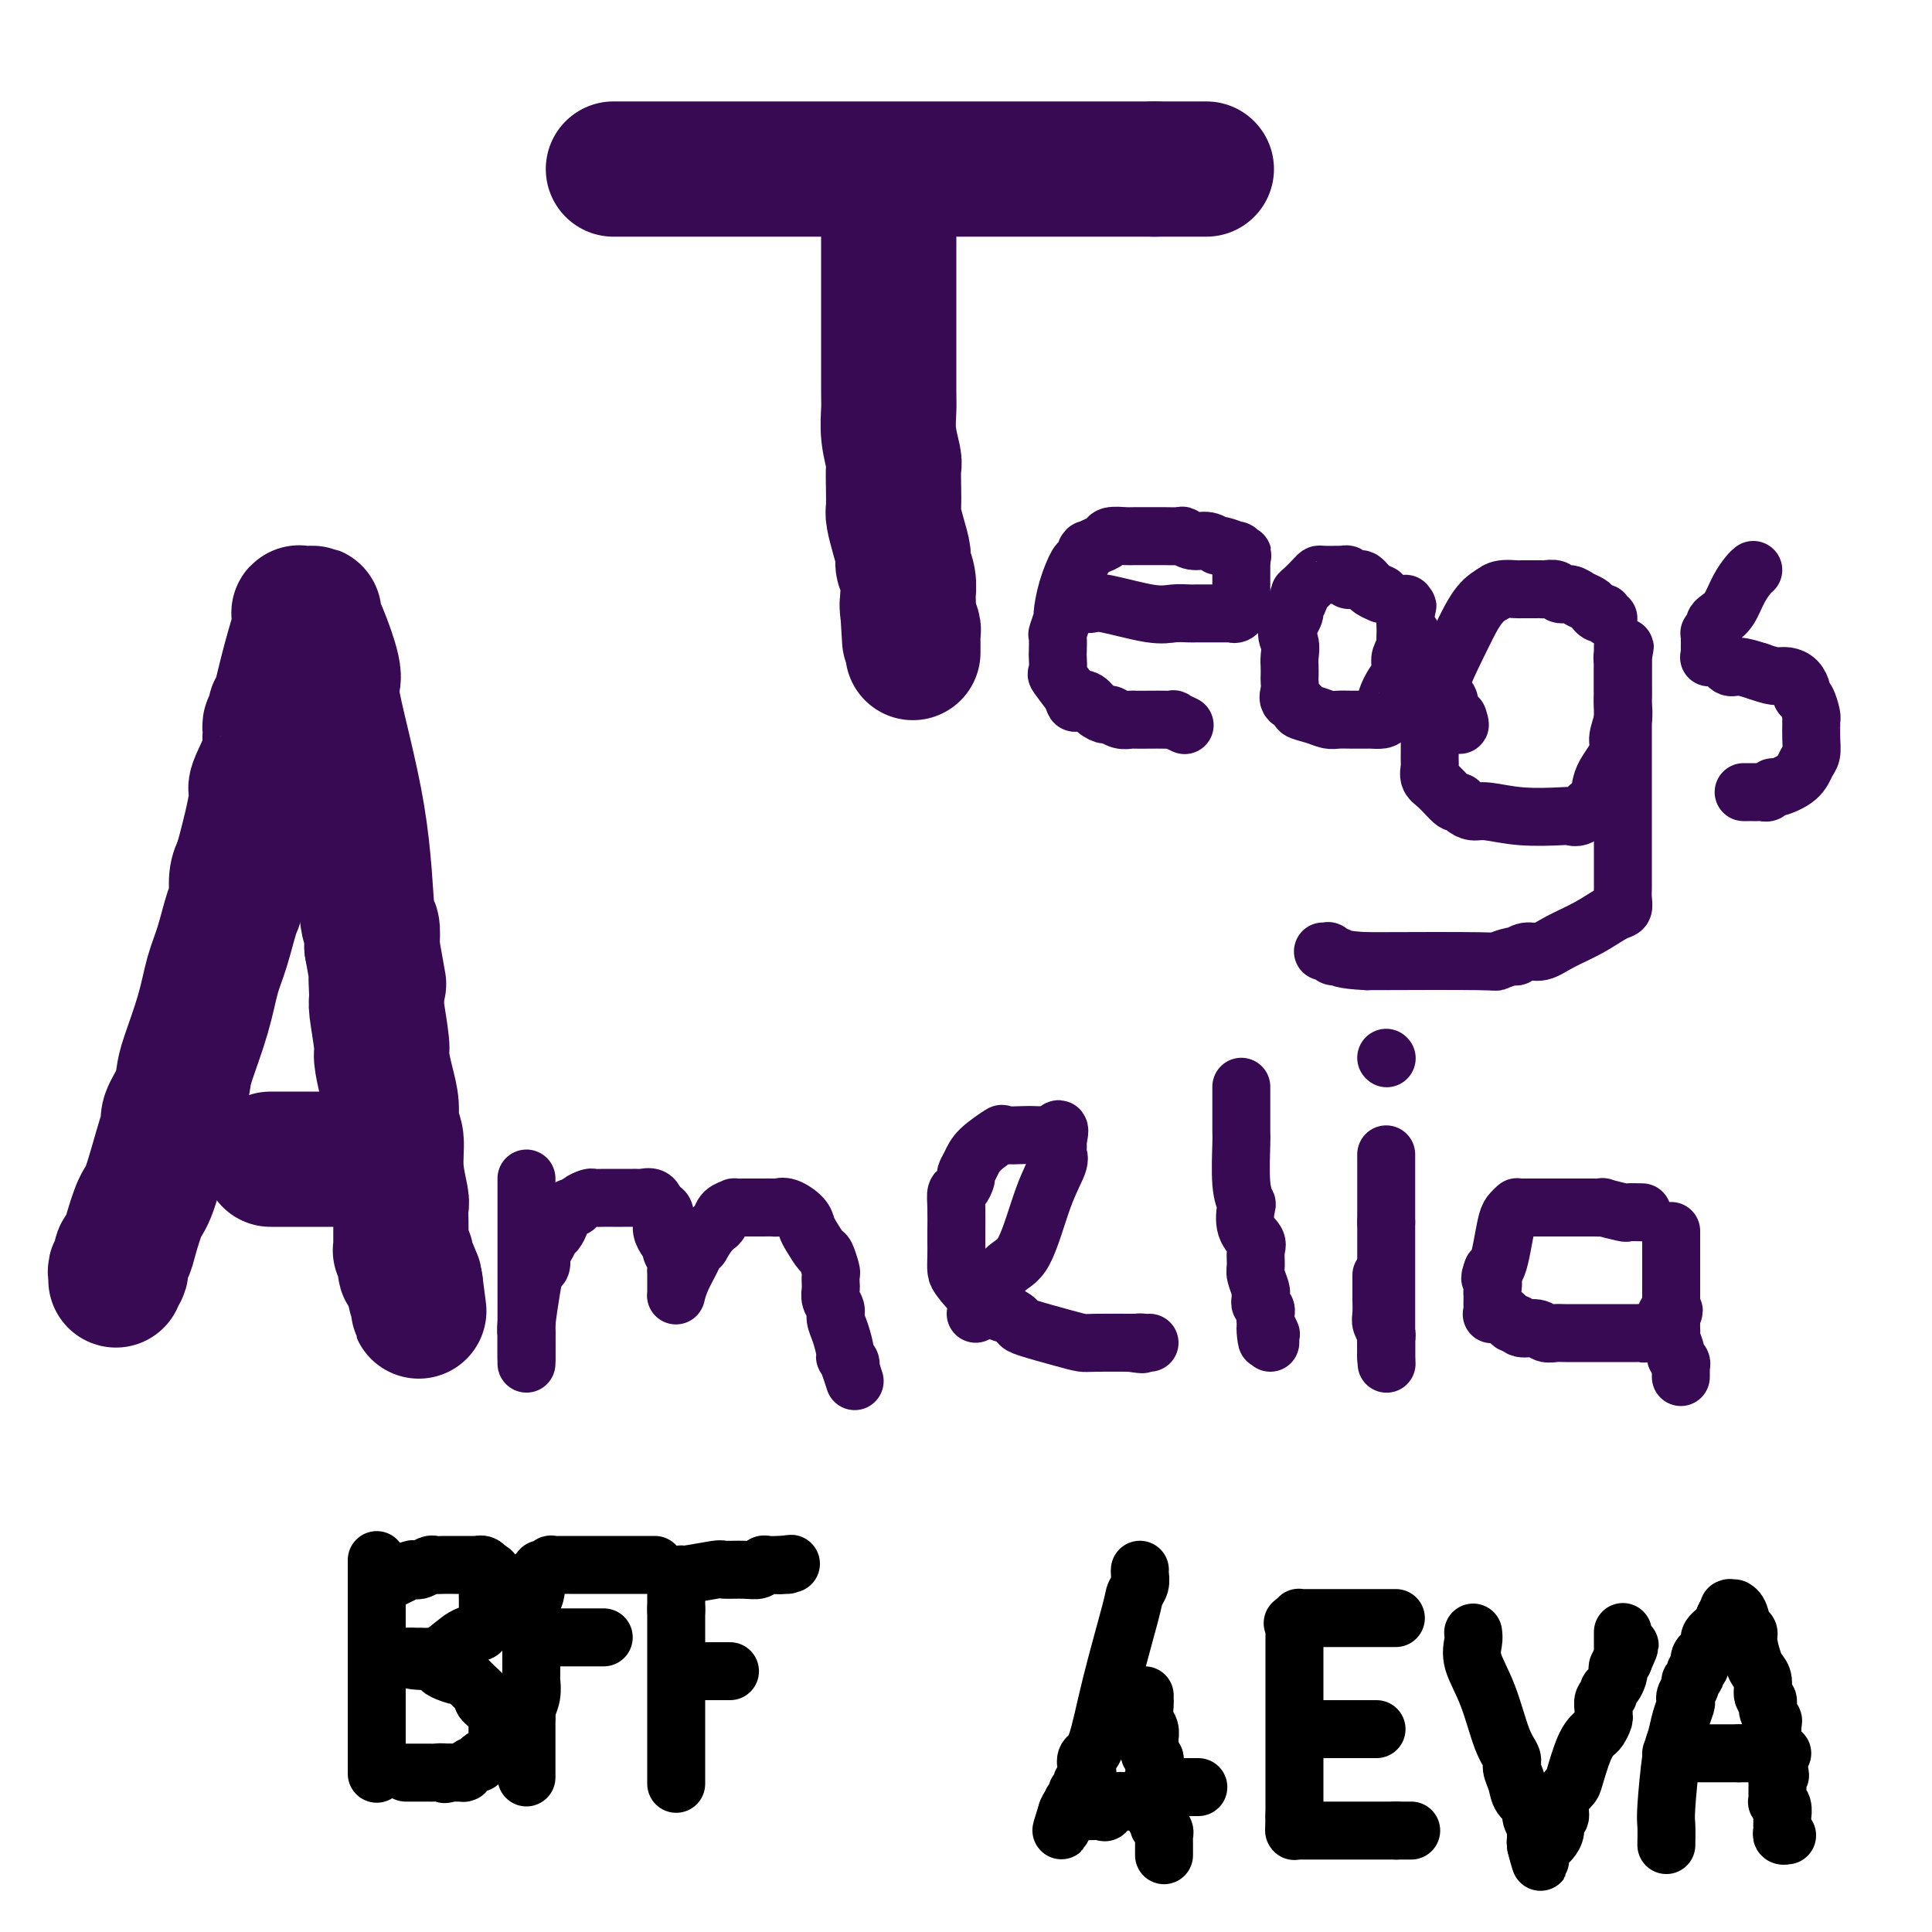 <svg viewBox='0 0 400 400' version='1.1' xmlns='http://www.w3.org/2000/svg' xmlns:xlink='http://www.w3.org/1999/xlink'><g fill='none' stroke='#370A53' stroke-width='28' stroke-linecap='round' stroke-linejoin='round'><path d='M24,265c0.032,-0.286 0.064,-0.573 0,-1c-0.064,-0.427 -0.225,-0.996 0,-1c0.225,-0.004 0.837,0.556 1,0c0.163,-0.556 -0.123,-2.228 0,-3c0.123,-0.772 0.656,-0.645 1,-1c0.344,-0.355 0.499,-1.194 1,-3c0.501,-1.806 1.348,-4.579 2,-6c0.652,-1.421 1.110,-1.488 2,-4c0.890,-2.512 2.214,-7.467 3,-10c0.786,-2.533 1.035,-2.644 1,-3c-0.035,-0.356 -0.353,-0.956 0,-2c0.353,-1.044 1.379,-2.533 2,-4c0.621,-1.467 0.838,-2.913 1,-4c0.162,-1.087 0.271,-1.814 1,-4c0.729,-2.186 2.080,-5.830 3,-9c0.920,-3.170 1.409,-5.867 2,-8c0.591,-2.133 1.286,-3.701 2,-6c0.714,-2.299 1.449,-5.327 2,-7c0.551,-1.673 0.918,-1.989 1,-3c0.082,-1.011 -0.119,-2.717 0,-4c0.119,-1.283 0.560,-2.141 1,-3'/><path d='M50,179c4.520,-16.549 2.819,-14.922 3,-16c0.181,-1.078 2.245,-4.862 3,-7c0.755,-2.138 0.201,-2.629 0,-3c-0.201,-0.371 -0.050,-0.623 0,-1c0.050,-0.377 -0.002,-0.878 0,-1c0.002,-0.122 0.057,0.137 0,0c-0.057,-0.137 -0.225,-0.669 0,-1c0.225,-0.331 0.843,-0.461 1,-1c0.157,-0.539 -0.149,-1.488 0,-2c0.149,-0.512 0.751,-0.586 1,-1c0.249,-0.414 0.144,-1.168 0,-1c-0.144,0.168 -0.326,1.256 0,0c0.326,-1.256 1.159,-4.857 2,-8c0.841,-3.143 1.690,-5.827 2,-7c0.310,-1.173 0.082,-0.836 0,-1c-0.082,-0.164 -0.018,-0.828 0,-1c0.018,-0.172 -0.010,0.150 0,0c0.010,-0.150 0.058,-0.772 0,-1c-0.058,-0.228 -0.222,-0.061 0,0c0.222,0.061 0.829,0.017 1,0c0.171,-0.017 -0.092,-0.006 0,0c0.092,0.006 0.541,0.009 1,0c0.459,-0.009 0.927,-0.030 1,0c0.073,0.030 -0.251,0.110 0,1c0.251,0.890 1.075,2.590 2,5c0.925,2.410 1.950,5.529 2,7c0.050,1.471 -0.876,1.295 0,6c0.876,4.705 3.554,14.292 5,23c1.446,8.708 1.658,16.537 2,20c0.342,3.463 0.812,2.561 1,3c0.188,0.439 0.094,2.220 0,4'/><path d='M77,196c2.078,11.811 1.274,6.839 1,6c-0.274,-0.839 -0.018,2.455 0,4c0.018,1.545 -0.201,1.340 0,3c0.201,1.660 0.823,5.186 1,7c0.177,1.814 -0.092,1.915 0,3c0.092,1.085 0.546,3.155 1,5c0.454,1.845 0.910,3.464 1,5c0.090,1.536 -0.186,2.987 0,4c0.186,1.013 0.834,1.587 1,3c0.166,1.413 -0.152,3.665 0,6c0.152,2.335 0.773,4.753 1,6c0.227,1.247 0.061,1.321 0,2c-0.061,0.679 -0.016,1.961 0,3c0.016,1.039 0.004,1.834 0,2c-0.004,0.166 -0.001,-0.296 0,0c0.001,0.296 0.000,1.351 0,2c-0.000,0.649 0.000,0.892 0,1c-0.000,0.108 -0.001,0.080 0,0c0.001,-0.080 0.004,-0.214 0,0c-0.004,0.214 -0.015,0.775 0,1c0.015,0.225 0.057,0.113 0,0c-0.057,-0.113 -0.211,-0.227 0,0c0.211,0.227 0.789,0.795 1,1c0.211,0.205 0.055,0.049 0,0c-0.055,-0.049 -0.011,0.011 0,0c0.011,-0.011 -0.012,-0.092 0,0c0.012,0.092 0.058,0.356 0,1c-0.058,0.644 -0.222,1.667 0,2c0.222,0.333 0.829,-0.026 1,0c0.171,0.026 -0.094,0.436 0,1c0.094,0.564 0.547,1.282 1,2'/><path d='M86,266c1.392,10.764 0.373,2.674 0,0c-0.373,-2.674 -0.100,0.068 0,1c0.100,0.932 0.027,0.054 0,0c-0.027,-0.054 -0.007,0.718 0,1c0.007,0.282 0.002,0.076 0,0c-0.002,-0.076 -0.001,-0.022 0,0c0.001,0.022 0.000,0.011 0,0'/><path d='M56,240c0.717,0.000 1.434,0.000 2,0c0.566,0.000 0.981,-0.000 2,0c1.019,0.000 2.641,0.000 4,0c1.359,-0.000 2.454,-0.000 3,0c0.546,0.000 0.541,0.000 1,0c0.459,0.000 1.381,-0.000 2,0c0.619,0.000 0.937,0.000 1,0c0.063,0.000 -0.127,-0.000 0,0c0.127,0.000 0.570,0.000 1,0c0.430,-0.000 0.847,0.000 1,0c0.153,0.000 0.044,0.000 0,0c-0.044,0.000 -0.022,0.000 0,0'/></g>
<g fill='none' stroke='#370A53' stroke-width='12' stroke-linecap='round' stroke-linejoin='round'><path d='M109,244c0.000,0.218 0.000,0.436 0,1c0.000,0.564 0.000,1.475 0,2c0.000,0.525 -0.000,0.663 0,2c0.000,1.337 -0.000,3.873 0,5c0.000,1.127 0.000,0.845 0,2c-0.000,1.155 -0.000,3.747 0,7c0.000,3.253 0.000,7.166 0,9c0.000,1.834 0.000,1.590 0,2c-0.000,0.410 -0.000,1.472 0,2c0.000,0.528 0.000,0.520 0,1c-0.000,0.480 0.000,1.449 0,2c-0.000,0.551 0.000,0.684 0,1c0.000,0.316 0.000,0.817 0,1c0.000,0.183 -0.000,0.050 0,0c0.000,-0.050 0.000,-0.016 0,0c0.000,0.016 0.000,0.015 0,0c0.000,-0.015 0.000,-0.042 0,0c0.000,0.042 -0.000,0.155 0,0c0.000,-0.155 0.000,-0.577 0,-1'/><path d='M109,280c0.001,5.239 0.003,0.338 0,-2c-0.003,-2.338 -0.012,-2.112 0,-2c0.012,0.112 0.045,0.109 0,0c-0.045,-0.109 -0.170,-0.323 0,-2c0.170,-1.677 0.633,-4.817 1,-7c0.367,-2.183 0.637,-3.410 1,-4c0.363,-0.590 0.818,-0.543 1,-1c0.182,-0.457 0.090,-1.417 0,-2c-0.090,-0.583 -0.178,-0.790 0,-1c0.178,-0.210 0.621,-0.423 1,-1c0.379,-0.577 0.693,-1.516 1,-2c0.307,-0.484 0.607,-0.512 1,-1c0.393,-0.488 0.879,-1.436 1,-2c0.121,-0.564 -0.123,-0.742 0,-1c0.123,-0.258 0.614,-0.595 1,-1c0.386,-0.405 0.666,-0.879 1,-1c0.334,-0.121 0.722,0.111 1,0c0.278,-0.111 0.445,-0.566 1,-1c0.555,-0.434 1.497,-0.848 2,-1c0.503,-0.152 0.568,-0.041 1,0c0.432,0.041 1.233,0.011 2,0c0.767,-0.011 1.501,-0.003 2,0c0.499,0.003 0.763,0.001 1,0c0.237,-0.001 0.449,-0.002 1,0c0.551,0.002 1.443,0.006 2,0c0.557,-0.006 0.778,-0.022 1,0c0.222,0.022 0.444,0.083 1,0c0.556,-0.083 1.444,-0.309 2,0c0.556,0.309 0.778,1.155 1,2'/><path d='M136,250c2.885,0.673 1.099,2.356 1,4c-0.099,1.644 1.490,3.249 2,4c0.510,0.751 -0.060,0.649 0,1c0.060,0.351 0.748,1.156 1,2c0.252,0.844 0.068,1.728 0,2c-0.068,0.272 -0.018,-0.067 0,0c0.018,0.067 0.005,0.540 0,1c-0.005,0.460 -0.001,0.907 0,1c0.001,0.093 0.000,-0.167 0,0c-0.000,0.167 -0.000,0.763 0,1c0.000,0.237 0.000,0.116 0,0c-0.000,-0.116 -0.000,-0.228 0,0c0.000,0.228 0.000,0.797 0,1c-0.000,0.203 0.000,0.040 0,0c-0.000,-0.040 -0.000,0.042 0,0c0.000,-0.042 0.000,-0.207 0,0c-0.000,0.207 -0.000,0.788 0,1c0.000,0.212 0.000,0.056 0,0c-0.000,-0.056 -0.001,-0.013 0,0c0.001,0.013 0.002,-0.004 0,0c-0.002,0.004 -0.008,0.030 0,0c0.008,-0.030 0.030,-0.116 0,0c-0.030,0.116 -0.110,0.434 0,0c0.110,-0.434 0.411,-1.622 1,-3c0.589,-1.378 1.466,-2.948 2,-4c0.534,-1.052 0.724,-1.586 1,-2c0.276,-0.414 0.638,-0.707 1,-1'/><path d='M145,258c1.180,-2.020 1.631,-2.569 2,-3c0.369,-0.431 0.657,-0.742 1,-1c0.343,-0.258 0.739,-0.461 1,-1c0.261,-0.539 0.385,-1.412 1,-2c0.615,-0.588 1.722,-0.890 2,-1c0.278,-0.110 -0.274,-0.030 0,0c0.274,0.030 1.373,0.008 2,0c0.627,-0.008 0.783,-0.002 1,0c0.217,0.002 0.494,-0.001 1,0c0.506,0.001 1.242,0.006 2,0c0.758,-0.006 1.537,-0.023 2,0c0.463,0.023 0.609,0.088 1,0c0.391,-0.088 1.026,-0.328 2,0c0.974,0.328 2.288,1.223 3,2c0.712,0.777 0.821,1.434 1,2c0.179,0.566 0.426,1.039 1,2c0.574,0.961 1.474,2.408 2,3c0.526,0.592 0.677,0.329 1,1c0.323,0.671 0.818,2.277 1,3c0.182,0.723 0.053,0.564 0,1c-0.053,0.436 -0.029,1.467 0,2c0.029,0.533 0.063,0.567 0,1c-0.063,0.433 -0.223,1.265 0,2c0.223,0.735 0.829,1.373 1,2c0.171,0.627 -0.094,1.243 0,2c0.094,0.757 0.547,1.656 1,3c0.453,1.344 0.905,3.133 1,4c0.095,0.867 -0.167,0.810 0,1c0.167,0.190 0.762,0.626 1,1c0.238,0.374 0.119,0.687 0,1'/><path d='M176,283c1.667,5.167 0.833,2.583 0,0'/><path d='M202,272c0.450,-0.342 0.899,-0.683 1,-1c0.101,-0.317 -0.147,-0.609 0,-1c0.147,-0.391 0.689,-0.882 1,-1c0.311,-0.118 0.392,0.137 1,-1c0.608,-1.137 1.742,-3.667 3,-5c1.258,-1.333 2.638,-1.470 4,-4c1.362,-2.530 2.705,-7.452 4,-11c1.295,-3.548 2.543,-5.721 3,-7c0.457,-1.279 0.122,-1.662 0,-2c-0.122,-0.338 -0.033,-0.630 0,-1c0.033,-0.370 0.009,-0.817 0,-1c-0.009,-0.183 -0.002,-0.101 0,0c0.002,0.101 0.001,0.219 0,0c-0.001,-0.219 -0.000,-0.777 0,-1c0.000,-0.223 0.000,-0.112 0,0'/><path d='M219,236c0.908,-3.785 -0.320,-1.746 -1,-1c-0.680,0.746 -0.810,0.201 -1,0c-0.190,-0.201 -0.440,-0.056 -1,0c-0.560,0.056 -1.431,0.024 -2,0c-0.569,-0.024 -0.835,-0.039 -2,0c-1.165,0.039 -3.230,0.133 -4,0c-0.770,-0.133 -0.244,-0.493 -1,0c-0.756,0.493 -2.794,1.838 -4,3c-1.206,1.162 -1.581,2.142 -2,3c-0.419,0.858 -0.883,1.596 -1,2c-0.117,0.404 0.112,0.476 0,1c-0.112,0.524 -0.566,1.501 -1,2c-0.434,0.499 -0.848,0.521 -1,1c-0.152,0.479 -0.041,1.417 0,3c0.041,1.583 0.013,3.812 0,5c-0.013,1.188 -0.009,1.334 0,2c0.009,0.666 0.023,1.851 0,3c-0.023,1.149 -0.085,2.262 0,3c0.085,0.738 0.316,1.101 1,2c0.684,0.899 1.822,2.335 3,3c1.178,0.665 2.396,0.560 3,1c0.604,0.440 0.594,1.426 1,2c0.406,0.574 1.228,0.735 2,1c0.772,0.265 1.495,0.635 2,1c0.505,0.365 0.791,0.725 1,1c0.209,0.275 0.341,0.466 2,1c1.659,0.534 4.845,1.411 7,2c2.155,0.589 3.279,0.890 4,1c0.721,0.110 1.040,0.030 3,0c1.960,-0.030 5.560,-0.008 7,0c1.440,0.008 0.720,0.004 0,0'/><path d='M234,278c3.967,0.619 2.383,0.166 2,0c-0.383,-0.166 0.435,-0.045 1,0c0.565,0.045 0.876,0.013 1,0c0.124,-0.013 0.062,-0.006 0,0'/><path d='M257,225c-0.001,0.369 -0.001,0.738 0,1c0.001,0.262 0.004,0.417 0,2c-0.004,1.583 -0.015,4.592 0,6c0.015,1.408 0.054,1.213 0,3c-0.054,1.787 -0.203,5.557 0,8c0.203,2.443 0.758,3.559 1,4c0.242,0.441 0.170,0.205 0,1c-0.170,0.795 -0.439,2.620 0,4c0.439,1.380 1.586,2.314 2,3c0.414,0.686 0.097,1.125 0,2c-0.097,0.875 0.027,2.185 0,3c-0.027,0.815 -0.204,1.136 0,2c0.204,0.864 0.791,2.273 1,3c0.209,0.727 0.042,0.772 0,1c-0.042,0.228 0.041,0.638 0,1c-0.041,0.362 -0.207,0.674 0,1c0.207,0.326 0.786,0.665 1,1c0.214,0.335 0.061,0.667 0,1c-0.061,0.333 -0.031,0.666 0,1'/><path d='M262,273c0.713,7.815 -0.005,3.352 0,2c0.005,-1.352 0.733,0.409 1,1c0.267,0.591 0.071,0.014 0,0c-0.071,-0.014 -0.019,0.535 0,1c0.019,0.465 0.005,0.847 0,1c-0.005,0.153 -0.003,0.076 0,0'/><path d='M286,264c0.000,0.368 0.000,0.735 0,1c-0.000,0.265 -0.001,0.427 0,1c0.001,0.573 0.004,1.558 0,2c-0.004,0.442 -0.015,0.342 0,1c0.015,0.658 0.057,2.073 0,3c-0.057,0.927 -0.211,1.366 0,2c0.211,0.634 0.789,1.461 1,2c0.211,0.539 0.057,0.788 0,1c-0.057,0.212 -0.015,0.387 0,1c0.015,0.613 0.004,1.665 0,2c-0.004,0.335 -0.001,-0.047 0,0c0.001,0.047 0.001,0.524 0,1'/><path d='M287,281c0.155,2.630 0.041,0.705 0,0c-0.041,-0.705 -0.011,-0.189 0,0c0.011,0.189 0.003,0.050 0,0c-0.003,-0.050 -0.001,-0.013 0,0c0.001,0.013 0.000,0.001 0,0c-0.000,-0.001 -0.000,0.009 0,0c0.000,-0.009 0.000,-0.038 0,0c-0.000,0.038 -0.000,0.143 0,0c0.000,-0.143 0.000,-0.534 0,-1c-0.000,-0.466 -0.000,-1.007 0,-2c0.000,-0.993 0.000,-2.437 0,-4c-0.000,-1.563 -0.000,-3.244 0,-4c0.000,-0.756 0.000,-0.587 0,-1c-0.000,-0.413 -0.000,-1.409 0,-2c0.000,-0.591 0.000,-0.778 0,-1c-0.000,-0.222 -0.000,-0.478 0,-1c0.000,-0.522 0.000,-1.309 0,-2c-0.000,-0.691 -0.000,-1.285 0,-2c0.000,-0.715 0.000,-1.549 0,-2c-0.000,-0.451 -0.000,-0.519 0,-1c0.000,-0.481 0.000,-1.376 0,-2c-0.000,-0.624 0.000,-0.976 0,-1c0.000,-0.024 0.000,0.279 0,0c0.000,-0.279 0.000,-1.139 0,-2'/><path d='M287,253c0.000,-4.465 0.000,-1.628 0,-1c0.000,0.628 0.000,-0.952 0,-2c0.000,-1.048 0.000,-1.562 0,-2c-0.000,-0.438 0.000,-0.800 0,-1c0.000,-0.200 0.000,-0.238 0,-1c0.000,-0.762 0.000,-2.246 0,-3c0.000,-0.754 0.000,-0.776 0,-1c0.000,-0.224 0.000,-0.648 0,-1c0.000,-0.352 0.000,-0.630 0,-1c0.000,-0.370 0.000,-0.831 0,-1c0.000,-0.169 0.000,-0.045 0,0c0.000,0.045 0.000,0.012 0,0c0.000,-0.012 -0.000,-0.003 0,0c0.000,0.003 0.000,0.002 0,0'/><path d='M287,219c0.000,0.000 0.100,0.100 0.1,0.1'/><path d='M340,251c-1.280,-0.030 -2.560,-0.061 -3,0c-0.440,0.061 -0.039,0.212 -1,0c-0.961,-0.212 -3.283,-0.789 -4,-1c-0.717,-0.211 0.170,-0.057 0,0c-0.170,0.057 -1.398,0.015 -2,0c-0.602,-0.015 -0.579,-0.004 -1,0c-0.421,0.004 -1.286,0.001 -2,0c-0.714,-0.001 -1.277,-0.000 -2,0c-0.723,0.000 -1.607,0.000 -2,0c-0.393,-0.000 -0.294,-0.000 -1,0c-0.706,0.000 -2.217,-0.000 -3,0c-0.783,0.000 -0.837,0.000 -1,0c-0.163,-0.000 -0.435,-0.001 -1,0c-0.565,0.001 -1.422,0.003 -2,0c-0.578,-0.003 -0.876,-0.011 -1,0c-0.124,0.011 -0.075,0.043 0,0c0.075,-0.043 0.175,-0.159 0,0c-0.175,0.159 -0.624,0.592 -1,1c-0.376,0.408 -0.678,0.790 -1,2c-0.322,1.210 -0.664,3.249 -1,5c-0.336,1.751 -0.668,3.215 -1,4c-0.332,0.785 -0.666,0.893 -1,1'/><path d='M309,263c-0.928,2.360 -0.249,1.761 0,2c0.249,0.239 0.067,1.316 0,2c-0.067,0.684 -0.018,0.974 0,1c0.018,0.026 0.005,-0.214 0,0c-0.005,0.214 -0.003,0.881 0,1c0.003,0.119 0.007,-0.310 0,0c-0.007,0.310 -0.023,1.359 0,2c0.023,0.641 0.087,0.875 0,1c-0.087,0.125 -0.323,0.143 0,0c0.323,-0.143 1.207,-0.446 2,0c0.793,0.446 1.497,1.640 2,2c0.503,0.360 0.807,-0.114 1,0c0.193,0.114 0.276,0.815 1,1c0.724,0.185 2.088,-0.147 3,0c0.912,0.147 1.372,0.771 2,1c0.628,0.229 1.424,0.061 2,0c0.576,-0.061 0.931,-0.016 2,0c1.069,0.016 2.850,0.004 4,0c1.150,-0.004 1.669,-0.000 3,0c1.331,0.000 3.475,-0.004 5,0c1.525,0.004 2.431,0.016 3,0c0.569,-0.016 0.801,-0.059 1,0c0.199,0.059 0.365,0.222 1,0c0.635,-0.222 1.740,-0.829 2,-1c0.260,-0.171 -0.324,0.094 0,0c0.324,-0.094 1.554,-0.547 2,-1c0.446,-0.453 0.106,-0.906 0,-1c-0.106,-0.094 0.023,0.171 0,0c-0.023,-0.171 -0.199,-0.777 0,-1c0.199,-0.223 0.771,-0.064 1,0c0.229,0.064 0.114,0.032 0,0'/><path d='M346,272c1.083,-0.775 0.290,-0.714 0,-1c-0.290,-0.286 -0.078,-0.921 0,-1c0.078,-0.079 0.021,0.398 0,0c-0.021,-0.398 -0.006,-1.670 0,-2c0.006,-0.330 0.001,0.281 0,0c-0.001,-0.281 -0.000,-1.454 0,-2c0.000,-0.546 0.000,-0.466 0,-1c-0.000,-0.534 -0.000,-1.683 0,-2c0.000,-0.317 0.000,0.197 0,0c-0.000,-0.197 -0.000,-1.104 0,-2c0.000,-0.896 0.000,-1.781 0,-2c-0.000,-0.219 -0.000,0.229 0,0c0.000,-0.229 0.000,-1.133 0,-2c-0.000,-0.867 -0.000,-1.697 0,-2c0.000,-0.303 0.000,-0.080 0,0c-0.000,0.080 -0.000,0.016 0,0c0.000,-0.016 0.000,0.016 0,0c-0.000,-0.016 -0.000,-0.078 0,0c0.000,0.078 0.000,0.297 0,1c-0.000,0.703 -0.000,1.889 0,3c0.000,1.111 0.000,2.145 0,3c-0.000,0.855 -0.000,1.530 0,2c0.000,0.470 0.000,0.735 0,1'/><path d='M346,265c-0.000,1.926 -0.000,2.740 0,3c0.000,0.260 0.000,-0.033 0,0c-0.000,0.033 -0.000,0.394 0,1c0.000,0.606 0.000,1.458 0,2c-0.000,0.542 -0.001,0.773 0,1c0.001,0.227 0.004,0.450 0,1c-0.004,0.550 -0.016,1.429 0,2c0.016,0.571 0.061,0.836 0,1c-0.061,0.164 -0.226,0.229 0,1c0.226,0.771 0.845,2.249 1,3c0.155,0.751 -0.155,0.775 0,1c0.155,0.225 0.774,0.653 1,1c0.226,0.347 0.061,0.615 0,1c-0.061,0.385 -0.016,0.888 0,1c0.016,0.112 0.004,-0.166 0,0c-0.004,0.166 -0.001,0.776 0,1c0.001,0.224 0.000,0.060 0,0c-0.000,-0.060 -0.000,-0.017 0,0c0.000,0.017 0.000,0.009 0,0'/></g>
<g fill='none' stroke='#370A53' stroke-width='28' stroke-linecap='round' stroke-linejoin='round'><path d='M127,35c0.829,0.000 1.658,0.000 3,0c1.342,0.000 3.195,0.000 5,0c1.805,0.000 3.560,-0.000 6,0c2.440,0.000 5.564,0.000 13,0c7.436,-0.000 19.185,0.000 26,0c6.815,0.000 8.696,0.000 12,0c3.304,0.000 8.029,0.000 11,0c2.971,0.000 4.186,0.000 5,0c0.814,0.000 1.227,0.000 2,0c0.773,0.000 1.906,0.000 3,0c1.094,0.000 2.150,0.000 3,0c0.850,0.000 1.493,0.000 2,0c0.507,-0.000 0.878,0.000 2,0c1.122,0.000 2.996,0.000 4,0c1.004,0.000 1.139,0.000 2,0c0.861,-0.000 2.447,-0.000 4,0c1.553,0.000 3.072,0.000 4,0c0.928,-0.000 1.265,-0.000 2,0c0.735,0.000 1.867,0.000 3,0'/><path d='M239,35c18.667,0.000 9.333,0.000 0,0'/><path d='M184,41c-0.000,0.295 -0.000,0.589 0,1c0.000,0.411 0.000,0.937 0,1c-0.000,0.063 -0.000,-0.338 0,1c0.000,1.338 0.000,4.415 0,6c-0.000,1.585 -0.001,1.679 0,5c0.001,3.321 0.004,9.871 0,15c-0.004,5.129 -0.015,8.839 0,11c0.015,2.161 0.057,2.772 0,4c-0.057,1.228 -0.211,3.071 0,5c0.211,1.929 0.788,3.943 1,5c0.212,1.057 0.060,1.156 0,2c-0.060,0.844 -0.026,2.432 0,4c0.026,1.568 0.044,3.115 0,4c-0.044,0.885 -0.152,1.107 0,2c0.152,0.893 0.562,2.457 1,4c0.438,1.543 0.902,3.063 1,4c0.098,0.937 -0.170,1.290 0,2c0.170,0.710 0.777,1.778 1,3c0.223,1.222 0.060,2.598 0,3c-0.060,0.402 -0.017,-0.171 0,0c0.017,0.171 0.009,1.085 0,2'/><path d='M188,125c0.635,13.493 0.223,5.226 0,2c-0.223,-3.226 -0.256,-1.410 0,0c0.256,1.410 0.801,2.415 1,3c0.199,0.585 0.053,0.749 0,1c-0.053,0.251 -0.014,0.588 0,1c0.014,0.412 0.004,0.899 0,1c-0.004,0.101 -0.001,-0.183 0,0c0.001,0.183 0.000,0.834 0,1c-0.000,0.166 -0.000,-0.151 0,0c0.000,0.151 0.000,0.771 0,1c-0.000,0.229 -0.000,0.065 0,0c0.000,-0.065 0.000,-0.033 0,0'/></g>
<g fill='none' stroke='#370A53' stroke-width='12' stroke-linecap='round' stroke-linejoin='round'><path d='M224,125c0.744,0.061 1.488,0.121 2,0c0.512,-0.121 0.792,-0.425 3,0c2.208,0.425 6.344,1.578 9,2c2.656,0.422 3.830,0.113 5,0c1.170,-0.113 2.334,-0.030 3,0c0.666,0.030 0.834,0.008 2,0c1.166,-0.008 3.331,-0.003 4,0c0.669,0.003 -0.158,0.002 0,0c0.158,-0.002 1.300,-0.005 2,0c0.700,0.005 0.958,0.019 1,0c0.042,-0.019 -0.132,-0.070 0,0c0.132,0.070 0.571,0.261 1,0c0.429,-0.261 0.847,-0.973 1,-2c0.153,-1.027 0.041,-2.369 0,-3c-0.041,-0.631 -0.011,-0.550 0,-1c0.011,-0.450 0.003,-1.430 0,-2c-0.003,-0.570 -0.001,-0.730 0,-1c0.001,-0.270 0.000,-0.648 0,-1c-0.000,-0.352 -0.000,-0.676 0,-1'/><path d='M257,116c0.382,-1.863 0.338,-1.020 0,-1c-0.338,0.020 -0.971,-0.783 -1,-1c-0.029,-0.217 0.547,0.153 0,0c-0.547,-0.153 -2.217,-0.829 -3,-1c-0.783,-0.171 -0.680,0.165 -1,0c-0.320,-0.165 -1.063,-0.829 -2,-1c-0.937,-0.171 -2.069,0.150 -3,0c-0.931,-0.150 -1.661,-0.772 -2,-1c-0.339,-0.228 -0.288,-0.061 -1,0c-0.712,0.061 -2.187,0.015 -3,0c-0.813,-0.015 -0.962,-0.001 -2,0c-1.038,0.001 -2.963,-0.011 -4,0c-1.037,0.011 -1.185,0.045 -2,0c-0.815,-0.045 -2.295,-0.169 -3,0c-0.705,0.169 -0.633,0.632 -1,1c-0.367,0.368 -1.173,0.642 -2,1c-0.827,0.358 -1.674,0.800 -2,1c-0.326,0.200 -0.132,0.159 0,0c0.132,-0.159 0.203,-0.434 0,0c-0.203,0.434 -0.680,1.577 -1,2c-0.320,0.423 -0.482,0.124 -1,1c-0.518,0.876 -1.393,2.925 -2,5c-0.607,2.075 -0.947,4.175 -1,5c-0.053,0.825 0.182,0.376 0,1c-0.182,0.624 -0.780,2.322 -1,3c-0.220,0.678 -0.061,0.336 0,1c0.061,0.664 0.025,2.333 0,3c-0.025,0.667 -0.038,0.334 0,1c0.038,0.666 0.125,2.333 0,3c-0.125,0.667 -0.464,0.333 0,1c0.464,0.667 1.732,2.333 3,4'/><path d='M222,144c0.594,2.265 0.578,1.429 1,1c0.422,-0.429 1.282,-0.451 2,0c0.718,0.451 1.296,1.375 2,2c0.704,0.625 1.535,0.952 2,1c0.465,0.048 0.564,-0.183 1,0c0.436,0.183 1.208,0.781 2,1c0.792,0.219 1.604,0.059 2,0c0.396,-0.059 0.377,-0.017 1,0c0.623,0.017 1.887,0.008 3,0c1.113,-0.008 2.074,-0.016 3,0c0.926,0.016 1.815,0.056 2,0c0.185,-0.056 -0.335,-0.207 0,0c0.335,0.207 1.524,0.774 2,1c0.476,0.226 0.238,0.113 0,0'/><path d='M286,123c-0.759,-0.339 -1.518,-0.678 -2,-1c-0.482,-0.322 -0.689,-0.626 -1,-1c-0.311,-0.374 -0.728,-0.818 -1,-1c-0.272,-0.182 -0.398,-0.101 -1,0c-0.602,0.101 -1.679,0.223 -2,0c-0.321,-0.223 0.114,-0.792 0,-1c-0.114,-0.208 -0.776,-0.056 -1,0c-0.224,0.056 -0.009,0.017 0,0c0.009,-0.017 -0.186,-0.012 -1,0c-0.814,0.012 -2.247,0.031 -3,0c-0.753,-0.031 -0.828,-0.111 -1,0c-0.172,0.111 -0.442,0.415 -1,1c-0.558,0.585 -1.403,1.451 -2,2c-0.597,0.549 -0.947,0.780 -1,1c-0.053,0.220 0.192,0.430 0,1c-0.192,0.570 -0.821,1.500 -1,2c-0.179,0.500 0.092,0.572 0,1c-0.092,0.428 -0.546,1.214 -1,2'/><path d='M267,129c-1.083,2.295 -0.290,3.034 0,4c0.290,0.966 0.078,2.159 0,3c-0.078,0.841 -0.023,1.328 0,2c0.023,0.672 0.014,1.528 0,2c-0.014,0.472 -0.034,0.560 0,1c0.034,0.440 0.123,1.231 0,2c-0.123,0.769 -0.458,1.516 0,2c0.458,0.484 1.707,0.704 2,1c0.293,0.296 -0.372,0.668 0,1c0.372,0.332 1.782,0.625 3,1c1.218,0.375 2.245,0.833 3,1c0.755,0.167 1.238,0.045 2,0c0.762,-0.045 1.804,-0.012 3,0c1.196,0.012 2.545,0.001 3,0c0.455,-0.001 0.015,0.006 0,0c-0.015,-0.006 0.395,-0.027 1,0c0.605,0.027 1.406,0.100 2,0c0.594,-0.100 0.983,-0.373 1,-1c0.017,-0.627 -0.336,-1.610 0,-3c0.336,-1.390 1.362,-3.189 2,-4c0.638,-0.811 0.889,-0.636 1,-1c0.111,-0.364 0.082,-1.268 0,-2c-0.082,-0.732 -0.218,-1.291 0,-2c0.218,-0.709 0.791,-1.566 1,-2c0.209,-0.434 0.056,-0.445 0,-1c-0.056,-0.555 -0.015,-1.654 0,-2c0.015,-0.346 0.004,0.062 0,0c-0.004,-0.062 -0.001,-0.594 0,-1c0.001,-0.406 0.000,-0.686 0,-1c-0.000,-0.314 -0.000,-0.661 0,-1c0.000,-0.339 0.000,-0.669 0,-1'/><path d='M291,127c0.774,-3.344 0.207,-0.704 0,0c-0.207,0.704 -0.056,-0.530 0,-1c0.056,-0.470 0.015,-0.177 0,0c-0.015,0.177 -0.005,0.239 0,0c0.005,-0.239 0.004,-0.780 0,-1c-0.004,-0.220 -0.012,-0.121 0,0c0.012,0.121 0.045,0.264 0,1c-0.045,0.736 -0.167,2.066 0,3c0.167,0.934 0.623,1.474 1,2c0.377,0.526 0.675,1.040 1,2c0.325,0.960 0.675,2.366 1,3c0.325,0.634 0.623,0.496 1,1c0.377,0.504 0.833,1.651 1,2c0.167,0.349 0.044,-0.099 0,0c-0.044,0.099 -0.008,0.744 0,1c0.008,0.256 -0.012,0.124 0,0c0.012,-0.124 0.055,-0.241 0,0c-0.055,0.241 -0.208,0.839 0,1c0.208,0.161 0.776,-0.115 1,0c0.224,0.115 0.102,0.623 0,1c-0.102,0.377 -0.186,0.625 0,1c0.186,0.375 0.641,0.877 1,1c0.359,0.123 0.622,-0.132 1,0c0.378,0.132 0.871,0.651 1,1c0.129,0.349 -0.106,0.528 0,1c0.106,0.472 0.553,1.236 1,2'/><path d='M301,148c1.778,3.489 1.222,1.711 1,1c-0.222,-0.711 -0.111,-0.356 0,0'/><path d='M333,128c-0.446,-0.416 -0.892,-0.833 -1,-1c-0.108,-0.167 0.123,-0.086 0,0c-0.123,0.086 -0.599,0.177 -1,0c-0.401,-0.177 -0.727,-0.621 -1,-1c-0.273,-0.379 -0.492,-0.694 -1,-1c-0.508,-0.306 -1.306,-0.604 -2,-1c-0.694,-0.396 -1.285,-0.891 -2,-1c-0.715,-0.109 -1.554,0.167 -2,0c-0.446,-0.167 -0.500,-0.777 -1,-1c-0.500,-0.223 -1.448,-0.060 -2,0c-0.552,0.060 -0.709,0.016 -1,0c-0.291,-0.016 -0.714,-0.005 -1,0c-0.286,0.005 -0.433,0.004 -1,0c-0.567,-0.004 -1.554,-0.011 -2,0c-0.446,0.011 -0.351,0.042 -1,0c-0.649,-0.042 -2.043,-0.155 -3,0c-0.957,0.155 -1.479,0.577 -2,1'/><path d='M309,123c-2.790,1.426 -4.264,4.490 -6,8c-1.736,3.510 -3.733,7.464 -5,11c-1.267,3.536 -1.805,6.652 -2,8c-0.195,1.348 -0.048,0.926 0,2c0.048,1.074 -0.005,3.644 0,5c0.005,1.356 0.067,1.497 0,2c-0.067,0.503 -0.265,1.367 0,2c0.265,0.633 0.991,1.035 2,2c1.009,0.965 2.301,2.492 3,3c0.699,0.508 0.805,-0.004 1,0c0.195,0.004 0.480,0.523 1,1c0.520,0.477 1.276,0.912 2,1c0.724,0.088 1.415,-0.171 3,0c1.585,0.171 4.062,0.772 7,1c2.938,0.228 6.336,0.085 8,0c1.664,-0.085 1.595,-0.110 2,0c0.405,0.110 1.283,0.356 2,0c0.717,-0.356 1.273,-1.315 2,-2c0.727,-0.685 1.624,-1.096 2,-2c0.376,-0.904 0.230,-2.300 1,-4c0.770,-1.700 2.455,-3.702 3,-5c0.545,-1.298 -0.050,-1.891 0,-3c0.050,-1.109 0.745,-2.734 1,-4c0.255,-1.266 0.068,-2.175 0,-3c-0.068,-0.825 -0.018,-1.568 0,-2c0.018,-0.432 0.005,-0.552 0,-1c-0.005,-0.448 -0.001,-1.223 0,-2c0.001,-0.777 0.000,-1.555 0,-2c-0.000,-0.445 -0.000,-0.556 0,-1c0.000,-0.444 0.000,-1.222 0,-2'/><path d='M336,136c0.774,-4.421 0.207,-0.974 0,0c-0.207,0.974 -0.056,-0.524 0,-1c0.056,-0.476 0.015,0.072 0,0c-0.015,-0.072 -0.004,-0.763 0,-1c0.004,-0.237 0.001,-0.018 0,0c-0.001,0.018 -0.000,-0.164 0,0c0.000,0.164 0.000,0.674 0,2c-0.000,1.326 -0.000,3.469 0,6c0.000,2.531 0.000,5.451 0,8c-0.000,2.549 -0.000,4.728 0,8c0.000,3.272 0.000,7.636 0,10c-0.000,2.364 -0.000,2.726 0,3c0.000,0.274 0.000,0.459 0,1c-0.000,0.541 -0.000,1.438 0,2c0.000,0.562 0.000,0.790 0,1c-0.000,0.210 -0.000,0.402 0,1c0.000,0.598 0.001,1.603 0,3c-0.001,1.397 -0.004,3.185 0,4c0.004,0.815 0.016,0.658 0,1c-0.016,0.342 -0.058,1.183 0,2c0.058,0.817 0.217,1.610 0,2c-0.217,0.390 -0.810,0.376 -2,1c-1.190,0.624 -2.978,1.884 -5,3c-2.022,1.116 -4.280,2.088 -6,3c-1.720,0.912 -2.904,1.765 -4,2c-1.096,0.235 -2.106,-0.147 -3,0c-0.894,0.147 -1.673,0.824 -2,1c-0.327,0.176 -0.201,-0.149 -1,0c-0.799,0.149 -2.523,0.771 -3,1c-0.477,0.229 0.292,0.065 -4,0c-4.292,-0.065 -13.646,-0.033 -23,0'/><path d='M283,199c-5.493,-0.243 -5.724,-0.850 -6,-1c-0.276,-0.150 -0.596,0.156 -1,0c-0.404,-0.156 -0.893,-0.774 -1,-1c-0.107,-0.226 0.167,-0.061 0,0c-0.167,0.061 -0.776,0.016 -1,0c-0.224,-0.016 -0.064,-0.005 0,0c0.064,0.005 0.032,0.002 0,0'/><path d='M363,118c-0.243,0.190 -0.486,0.380 -1,1c-0.514,0.620 -1.300,1.672 -2,3c-0.700,1.328 -1.316,2.934 -2,4c-0.684,1.066 -1.437,1.592 -2,2c-0.563,0.408 -0.935,0.697 -1,1c-0.065,0.303 0.179,0.620 0,1c-0.179,0.380 -0.780,0.822 -1,1c-0.220,0.178 -0.059,0.093 0,0c0.059,-0.093 0.016,-0.193 0,0c-0.016,0.193 -0.006,0.679 0,1c0.006,0.321 0.007,0.476 0,1c-0.007,0.524 -0.024,1.416 0,2c0.024,0.584 0.088,0.860 0,1c-0.088,0.140 -0.327,0.145 0,0c0.327,-0.145 1.222,-0.441 2,0c0.778,0.441 1.440,1.619 2,2c0.560,0.381 1.017,-0.034 2,0c0.983,0.034 2.491,0.517 4,1'/><path d='M364,139c2.360,0.854 3.258,0.989 4,1c0.742,0.011 1.326,-0.101 2,0c0.674,0.101 1.438,0.416 2,1c0.562,0.584 0.921,1.438 1,2c0.079,0.562 -0.122,0.831 0,1c0.122,0.169 0.568,0.236 1,1c0.432,0.764 0.848,2.225 1,3c0.152,0.775 0.038,0.864 0,1c-0.038,0.136 0.000,0.319 0,1c-0.000,0.681 -0.039,1.861 0,3c0.039,1.139 0.155,2.238 0,3c-0.155,0.762 -0.580,1.189 -1,2c-0.420,0.811 -0.833,2.007 -2,3c-1.167,0.993 -3.086,1.783 -4,2c-0.914,0.217 -0.822,-0.138 -1,0c-0.178,0.138 -0.626,0.769 -1,1c-0.374,0.231 -0.674,0.062 -1,0c-0.326,-0.062 -0.680,-0.017 -1,0c-0.320,0.017 -0.608,0.004 -1,0c-0.392,-0.004 -0.889,-0.001 -1,0c-0.111,0.001 0.162,0.000 0,0c-0.162,-0.000 -0.761,-0.000 -1,0c-0.239,0.000 -0.120,0.000 0,0'/></g>
<g fill='none' stroke='#000000' stroke-width='12' stroke-linecap='round' stroke-linejoin='round'><path d='M78,323c0.000,0.746 0.000,1.492 0,2c0.000,0.508 0.000,0.777 0,1c0.000,0.223 0.000,0.401 0,1c0.000,0.599 -0.000,1.620 0,3c0.000,1.380 0.000,3.118 0,4c0.000,0.882 0.000,0.908 0,2c0.000,1.092 0.000,3.252 0,5c0.000,1.748 -0.000,3.086 0,4c0.000,0.914 0.000,1.405 0,2c0.000,0.595 0.000,1.294 0,2c0.000,0.706 0.000,1.421 0,2c0.000,0.579 0.000,1.024 0,2c0.000,0.976 0.000,2.484 0,3c0.000,0.516 -0.000,0.040 0,0c0.000,-0.040 0.000,0.356 0,1c0.000,0.644 0.000,1.534 0,2c0.000,0.466 0.000,0.506 0,1c0.000,0.494 0.000,1.441 0,2c0.000,0.559 0.000,0.731 0,1c0.000,0.269 0.000,0.634 0,1'/><path d='M78,364c0.000,6.343 0.000,1.700 0,0c0.000,-1.700 0.000,-0.458 0,0c0.000,0.458 0.000,0.131 0,0c0.000,-0.131 0.000,-0.065 0,0'/><path d='M79,328c0.604,-0.301 1.209,-0.603 2,-1c0.791,-0.397 1.769,-0.890 2,-1c0.231,-0.110 -0.285,0.163 0,0c0.285,-0.163 1.371,-0.762 2,-1c0.629,-0.238 0.801,-0.116 1,0c0.199,0.116 0.424,0.227 1,0c0.576,-0.227 1.501,-0.793 2,-1c0.499,-0.207 0.570,-0.055 1,0c0.430,0.055 1.219,0.015 2,0c0.781,-0.015 1.553,-0.004 2,0c0.447,0.004 0.567,-0.000 1,0c0.433,0.000 1.177,0.004 2,0c0.823,-0.004 1.723,-0.015 2,0c0.277,0.015 -0.070,0.056 0,0c0.070,-0.056 0.557,-0.207 1,0c0.443,0.207 0.841,0.774 1,1c0.159,0.226 0.080,0.113 0,0'/><path d='M101,325c1.856,0.479 0.497,1.175 0,2c-0.497,0.825 -0.133,1.779 0,2c0.133,0.221 0.036,-0.292 0,0c-0.036,0.292 -0.010,1.389 0,2c0.010,0.611 0.004,0.736 0,1c-0.004,0.264 -0.004,0.666 0,1c0.004,0.334 0.014,0.601 0,1c-0.014,0.399 -0.050,0.931 0,1c0.050,0.069 0.187,-0.325 0,0c-0.187,0.325 -0.696,1.369 -1,2c-0.304,0.631 -0.401,0.849 -1,1c-0.599,0.151 -1.701,0.237 -3,1c-1.299,0.763 -2.797,2.205 -4,3c-1.203,0.795 -2.111,0.945 -3,1c-0.889,0.055 -1.759,0.015 -2,0c-0.241,-0.015 0.146,-0.004 0,0c-0.146,0.004 -0.824,0.001 -1,0c-0.176,-0.001 0.150,-0.000 0,0c-0.150,0.000 -0.776,0.000 -1,0c-0.224,-0.000 -0.047,-0.000 0,0c0.047,0.000 -0.037,0.000 0,0c0.037,-0.000 0.196,-0.000 0,0c-0.196,0.000 -0.745,0.000 -1,0c-0.255,-0.000 -0.216,-0.000 0,0c0.216,0.000 0.608,0.000 1,0'/><path d='M85,343c-1.377,0.951 2.179,0.828 4,1c1.821,0.172 1.905,0.640 2,1c0.095,0.360 0.202,0.611 1,1c0.798,0.389 2.289,0.916 3,1c0.711,0.084 0.642,-0.273 1,0c0.358,0.273 1.143,1.177 2,2c0.857,0.823 1.785,1.566 2,2c0.215,0.434 -0.282,0.560 0,1c0.282,0.440 1.344,1.194 2,2c0.656,0.806 0.908,1.665 1,2c0.092,0.335 0.025,0.146 0,0c-0.025,-0.146 -0.007,-0.251 0,0c0.007,0.251 0.002,0.856 0,1c-0.002,0.144 -0.000,-0.172 0,0c0.000,0.172 -0.000,0.833 0,1c0.000,0.167 0.001,-0.159 0,0c-0.001,0.159 -0.002,0.802 0,1c0.002,0.198 0.008,-0.049 0,0c-0.008,0.049 -0.031,0.395 0,1c0.031,0.605 0.115,1.468 0,2c-0.115,0.532 -0.430,0.734 -1,1c-0.570,0.266 -1.396,0.597 -2,1c-0.604,0.403 -0.985,0.879 -1,1c-0.015,0.121 0.338,-0.111 0,0c-0.338,0.111 -1.365,0.566 -2,1c-0.635,0.434 -0.877,0.848 -1,1c-0.123,0.152 -0.126,0.041 0,0c0.126,-0.041 0.380,-0.011 0,0c-0.380,0.011 -1.394,0.003 -2,0c-0.606,-0.003 -0.803,-0.002 -1,0'/><path d='M93,367c-1.506,0.619 -0.771,0.166 -1,0c-0.229,-0.166 -1.423,-0.044 -2,0c-0.577,0.044 -0.537,0.012 -1,0c-0.463,-0.012 -1.431,-0.003 -2,0c-0.569,0.003 -0.741,0.001 -1,0c-0.259,-0.001 -0.606,-0.000 -1,0c-0.394,0.000 -0.837,0.000 -1,0c-0.163,-0.000 -0.047,-0.000 0,0c0.047,0.000 0.023,0.000 0,0'/><path d='M109,368c0.000,-0.643 0.000,-1.286 0,-2c-0.000,-0.714 -0.001,-1.499 0,-2c0.001,-0.501 0.004,-0.717 0,-2c-0.004,-1.283 -0.015,-3.633 0,-5c0.015,-1.367 0.057,-1.753 0,-2c-0.057,-0.247 -0.211,-0.356 0,-1c0.211,-0.644 0.789,-1.821 1,-3c0.211,-1.179 0.057,-2.358 0,-3c-0.057,-0.642 -0.015,-0.747 0,-1c0.015,-0.253 0.004,-0.653 0,-1c-0.004,-0.347 -0.001,-0.639 0,-1c0.001,-0.361 0.000,-0.791 0,-2c-0.000,-1.209 -0.000,-3.199 0,-4c0.000,-0.801 0.000,-0.414 0,-1c-0.000,-0.586 -0.000,-2.146 0,-3c0.000,-0.854 0.000,-1.002 0,-1c-0.000,0.002 -0.000,0.154 0,0c0.000,-0.154 0.000,-0.616 0,-1c-0.000,-0.384 -0.000,-0.692 0,-1'/><path d='M110,332c0.090,-5.724 -0.186,-2.035 0,-1c0.186,1.035 0.834,-0.584 1,-2c0.166,-1.416 -0.152,-2.628 0,-3c0.152,-0.372 0.773,0.097 1,0c0.227,-0.097 0.062,-0.758 0,-1c-0.062,-0.242 -0.019,-0.064 0,0c0.019,0.064 0.013,0.013 0,0c-0.013,-0.013 -0.033,0.011 0,0c0.033,-0.011 0.119,-0.055 0,0c-0.119,0.055 -0.445,0.211 0,0c0.445,-0.211 1.659,-0.789 2,-1c0.341,-0.211 -0.190,-0.057 0,0c0.190,0.057 1.101,0.015 2,0c0.899,-0.015 1.785,-0.004 2,0c0.215,0.004 -0.241,0.001 0,0c0.241,-0.001 1.181,-0.000 2,0c0.819,0.000 1.519,0.000 2,0c0.481,-0.000 0.744,-0.000 1,0c0.256,0.000 0.504,0.000 1,0c0.496,-0.000 1.241,-0.000 2,0c0.759,0.000 1.533,0.000 2,0c0.467,-0.000 0.626,-0.000 2,0c1.374,0.000 3.964,0.000 5,0c1.036,-0.000 0.518,-0.000 0,0'/><path d='M114,339c0.764,0.000 1.527,0.000 2,0c0.473,0.000 0.654,0.000 1,0c0.346,0.000 0.857,0.000 1,0c0.143,0.000 -0.082,0.000 0,0c0.082,0.000 0.469,0.000 1,0c0.531,0.000 1.204,0.000 2,0c0.796,0.000 1.716,0.000 2,0c0.284,0.000 -0.067,0.000 0,0c0.067,0.000 0.554,0.000 1,0c0.446,0.000 0.852,0.000 1,0c0.148,0.000 0.040,0.000 0,0c-0.040,0.000 -0.011,0.000 0,0c0.011,-0.000 0.006,0.000 0,0'/><path d='M140,369c0.000,0.285 0.000,0.570 0,0c0.000,-0.570 0.000,-1.995 0,-3c0.000,-1.005 -0.000,-1.589 0,-2c0.000,-0.411 0.000,-0.649 0,-2c-0.000,-1.351 0.000,-3.815 0,-5c0.000,-1.185 0.000,-1.092 0,-2c0.000,-0.908 0.000,-2.819 0,-4c0.000,-1.181 0.000,-1.634 0,-2c0.000,-0.366 0.000,-0.645 0,-1c0.000,-0.355 0.000,-0.785 0,-1c0.000,-0.215 0.000,-0.214 0,-1c0.000,-0.786 0.000,-2.357 0,-3c-0.000,-0.643 0.000,-0.356 0,-1c0.000,-0.644 0.000,-2.219 0,-3c0.000,-0.781 0.000,-0.770 0,-1c-0.000,-0.230 -0.000,-0.702 0,-1c0.000,-0.298 0.000,-0.422 0,-1c-0.000,-0.578 -0.000,-1.608 0,-2c0.000,-0.392 0.000,-0.144 0,0c-0.000,0.144 -0.000,0.184 0,0c0.000,-0.184 0.000,-0.592 0,-1'/><path d='M140,333c-0.000,-5.504 -0.000,-1.263 0,0c0.000,1.263 0.000,-0.450 0,-1c-0.000,-0.550 -0.000,0.064 0,0c0.000,-0.064 0.000,-0.806 0,-1c-0.000,-0.194 -0.000,0.158 0,0c0.000,-0.158 0.000,-0.827 0,-1c-0.000,-0.173 -0.000,0.150 0,0c0.000,-0.150 0.000,-0.772 0,-1c-0.000,-0.228 -0.000,-0.061 0,0c0.000,0.061 0.000,0.016 0,0c-0.000,-0.016 -0.000,-0.003 0,0c0.000,0.003 0.000,-0.003 0,0c-0.000,0.003 -0.000,0.016 0,0c0.000,-0.016 0.000,-0.061 0,0c-0.000,0.061 -0.001,0.228 0,0c0.001,-0.228 0.005,-0.850 0,-1c-0.005,-0.150 -0.017,0.171 0,0c0.017,-0.171 0.065,-0.834 0,-1c-0.065,-0.166 -0.241,0.166 0,0c0.241,-0.166 0.900,-0.829 1,-1c0.100,-0.171 -0.359,0.151 1,0c1.359,-0.151 4.535,-0.776 6,-1c1.465,-0.224 1.217,-0.046 2,0c0.783,0.046 2.596,-0.040 4,0c1.404,0.040 2.400,0.207 3,0c0.600,-0.207 0.804,-0.787 1,-1c0.196,-0.213 0.382,-0.057 1,0c0.618,0.057 1.666,0.015 2,0c0.334,-0.015 -0.048,-0.004 0,0c0.048,0.004 0.524,0.002 1,0'/><path d='M162,324c3.420,-0.464 0.969,-0.124 0,0c-0.969,0.124 -0.456,0.033 0,0c0.456,-0.033 0.853,-0.009 1,0c0.147,0.009 0.042,0.003 0,0c-0.042,-0.003 -0.021,-0.001 0,0'/><path d='M151,346c0.122,0.000 0.244,0.000 0,0c-0.244,0.000 -0.854,0.000 -1,0c-0.146,0.000 0.172,0.000 0,0c-0.172,0.000 -0.834,0.000 -1,0c-0.166,0.000 0.163,0.000 0,0c-0.163,0.000 -0.817,0.000 -1,0c-0.183,0.000 0.105,0.000 0,0c-0.105,0.000 -0.601,0.000 -1,0c-0.399,0.000 -0.699,0.000 -1,0'/><path d='M146,346c-0.714,0.000 0.001,0.000 0,0c-0.001,0.000 -0.717,0.000 -1,0c-0.283,0.000 -0.132,0.000 0,0c0.132,0.000 0.246,0.000 0,0c-0.246,0.000 -0.850,0.000 -1,0c-0.150,0.000 0.156,0.000 0,0c-0.156,0.000 -0.774,0.000 -1,0c-0.226,0.000 -0.061,0.000 0,0c0.061,0.000 0.017,0.000 0,0c-0.017,0.000 -0.009,0.000 0,0'/><path d='M236,325c-0.029,0.250 -0.059,0.501 0,1c0.059,0.499 0.206,1.247 0,2c-0.206,0.753 -0.767,1.510 -1,2c-0.233,0.490 -0.140,0.711 -1,4c-0.860,3.289 -2.674,9.644 -4,15c-1.326,5.356 -2.163,9.711 -3,12c-0.837,2.289 -1.673,2.511 -2,3c-0.327,0.489 -0.144,1.244 0,2c0.144,0.756 0.250,1.512 0,2c-0.250,0.488 -0.855,0.708 -1,1c-0.145,0.292 0.172,0.656 0,1c-0.172,0.344 -0.831,0.667 -1,1c-0.169,0.333 0.152,0.677 0,1c-0.152,0.323 -0.777,0.626 -1,1c-0.223,0.374 -0.046,0.818 0,1c0.046,0.182 -0.040,0.101 0,0c0.040,-0.101 0.207,-0.223 0,0c-0.207,0.223 -0.786,0.791 -1,1c-0.214,0.209 -0.061,0.060 0,0c0.061,-0.060 0.031,-0.030 0,0'/><path d='M221,375c-2.370,7.735 -0.796,2.072 0,0c0.796,-2.072 0.815,-0.553 1,0c0.185,0.553 0.538,0.140 1,0c0.462,-0.140 1.034,-0.008 2,0c0.966,0.008 2.328,-0.107 3,0c0.672,0.107 0.655,0.436 1,0c0.345,-0.436 1.051,-1.636 2,-2c0.949,-0.364 2.142,0.109 3,0c0.858,-0.109 1.382,-0.800 2,-1c0.618,-0.200 1.330,0.090 2,0c0.670,-0.090 1.298,-0.560 2,-1c0.702,-0.440 1.479,-0.850 2,-1c0.521,-0.150 0.785,-0.040 1,0c0.215,0.040 0.382,0.011 1,0c0.618,-0.011 1.686,-0.003 2,0c0.314,0.003 -0.126,0.001 0,0c0.126,-0.001 0.818,-0.000 1,0c0.182,0.000 -0.147,0.000 0,0c0.147,-0.000 0.771,-0.000 1,0c0.229,0.000 0.062,0.000 0,0c-0.062,-0.000 -0.018,-0.000 0,0c0.018,0.000 0.009,0.000 0,0'/><path d='M237,351c-0.008,0.388 -0.016,0.776 0,1c0.016,0.224 0.057,0.282 0,1c-0.057,0.718 -0.212,2.094 0,3c0.212,0.906 0.793,1.342 1,2c0.207,0.658 0.041,1.538 0,2c-0.041,0.462 0.041,0.508 0,1c-0.041,0.492 -0.207,1.432 0,2c0.207,0.568 0.788,0.764 1,1c0.212,0.236 0.057,0.511 0,1c-0.057,0.489 -0.015,1.192 0,2c0.015,0.808 0.004,1.722 0,2c-0.004,0.278 -0.001,-0.080 0,0c0.001,0.080 0.000,0.599 0,1c-0.000,0.401 -0.000,0.685 0,1c0.000,0.315 0.000,0.662 0,1c-0.000,0.338 -0.000,0.668 0,1c0.000,0.332 0.000,0.666 0,1'/><path d='M239,374c0.248,3.736 -0.131,1.575 0,1c0.131,-0.575 0.771,0.437 1,1c0.229,0.563 0.047,0.676 0,1c-0.047,0.324 0.040,0.860 0,1c-0.040,0.140 -0.207,-0.117 0,0c0.207,0.117 0.787,0.606 1,1c0.213,0.394 0.057,0.693 0,1c-0.057,0.307 -0.015,0.622 0,1c0.015,0.378 0.004,0.818 0,1c-0.004,0.182 -0.001,0.105 0,0c0.001,-0.105 0.000,-0.238 0,0c-0.000,0.238 -0.000,0.848 0,1c0.000,0.152 0.000,-0.156 0,0c-0.000,0.156 -0.000,0.774 0,1c0.000,0.226 0.000,0.061 0,0c-0.000,-0.061 -0.000,-0.016 0,0c0.000,0.016 0.000,0.005 0,0c-0.000,-0.005 -0.000,-0.002 0,0'/><path d='M289,335c-0.321,-0.000 -0.641,-0.000 -1,0c-0.359,0.000 -0.755,0.000 -1,0c-0.245,-0.000 -0.338,-0.000 -1,0c-0.662,0.000 -1.892,0.000 -3,0c-1.108,-0.000 -2.093,-0.000 -3,0c-0.907,0.000 -1.735,0.000 -2,0c-0.265,-0.000 0.032,-0.000 0,0c-0.032,0.000 -0.394,0.000 -1,0c-0.606,-0.000 -1.458,-0.000 -2,0c-0.542,0.000 -0.776,0.000 -1,0c-0.224,-0.000 -0.438,-0.001 -1,0c-0.562,0.001 -1.471,0.003 -2,0c-0.529,-0.003 -0.678,-0.011 -1,0c-0.322,0.011 -0.817,0.041 -1,0c-0.183,-0.041 -0.052,-0.155 0,0c0.052,0.155 0.026,0.577 0,1'/><path d='M269,336c-3.033,0.151 -0.617,0.030 0,0c0.617,-0.030 -0.567,0.031 -1,0c-0.433,-0.031 -0.116,-0.153 0,0c0.116,0.153 0.031,0.580 0,1c-0.031,0.420 -0.008,0.833 0,1c0.008,0.167 0.002,0.089 0,0c-0.002,-0.089 -0.001,-0.189 0,0c0.001,0.189 0.000,0.666 0,1c-0.000,0.334 -0.000,0.525 0,1c0.000,0.475 0.000,1.234 0,2c-0.000,0.766 -0.000,1.539 0,2c0.000,0.461 0.000,0.611 0,1c-0.000,0.389 -0.000,1.016 0,2c0.000,0.984 0.000,2.323 0,3c-0.000,0.677 -0.000,0.692 0,1c0.000,0.308 0.000,0.909 0,2c-0.000,1.091 -0.000,2.672 0,3c0.000,0.328 0.000,-0.599 0,0c-0.000,0.599 -0.000,2.723 0,4c0.000,1.277 0.000,1.708 0,2c-0.000,0.292 -0.000,0.446 0,1c0.000,0.554 0.000,1.510 0,2c-0.000,0.490 -0.000,0.516 0,1c0.000,0.484 0.000,1.426 0,2c-0.000,0.574 -0.000,0.779 0,1c0.000,0.221 0.000,0.458 0,1c-0.000,0.542 -0.000,1.388 0,2c0.000,0.612 0.000,0.989 0,1c-0.000,0.011 -0.000,-0.343 0,0c0.000,0.343 0.000,1.384 0,2c0.000,0.616 0.000,0.808 0,1'/><path d='M268,376c-0.155,6.123 -0.041,1.430 0,0c0.041,-1.430 0.011,0.401 0,1c-0.011,0.599 -0.003,-0.036 0,0c0.003,0.036 0.001,0.742 0,1c-0.001,0.258 -0.000,0.068 0,0c0.000,-0.068 0.000,-0.014 0,0c-0.000,0.014 -0.000,-0.010 0,0c0.000,0.010 -0.000,0.055 0,0c0.000,-0.055 0.000,-0.211 0,0c-0.000,0.211 -0.001,0.789 0,1c0.001,0.211 0.003,0.057 0,0c-0.003,-0.057 -0.010,-0.015 0,0c0.010,0.015 0.038,0.004 0,0c-0.038,-0.004 -0.143,-0.001 0,0c0.143,0.001 0.535,0.000 1,0c0.465,-0.000 1.003,-0.000 2,0c0.997,0.000 2.454,0.000 3,0c0.546,-0.000 0.181,-0.000 1,0c0.819,0.000 2.821,0.000 4,0c1.179,-0.000 1.534,-0.000 2,0c0.466,0.000 1.043,0.000 2,0c0.957,-0.000 2.295,-0.000 3,0c0.705,0.000 0.777,0.000 1,0c0.223,-0.000 0.599,-0.000 1,0c0.401,0.000 0.829,0.000 1,0c0.171,-0.000 0.086,-0.000 0,0'/><path d='M289,379c3.643,0.000 2.250,0.000 2,0c-0.250,0.000 0.643,0.000 1,0c0.357,0.000 0.179,0.000 0,0'/><path d='M274,358c-0.209,0.000 -0.419,0.000 0,0c0.419,0.000 1.465,0.000 2,0c0.535,0.000 0.559,-0.000 1,0c0.441,0.000 1.298,0.000 2,0c0.702,0.000 1.250,0.000 2,0c0.750,0.000 1.704,0.000 2,0c0.296,0.000 -0.064,0.000 0,0c0.064,0.000 0.553,0.000 1,0c0.447,0.000 0.852,0.000 1,0c0.148,0.000 0.040,0.000 0,0c-0.040,0.000 -0.011,0.000 0,0c0.011,-0.000 0.006,0.000 0,0'/><path d='M305,338c0.071,0.539 0.142,1.079 0,2c-0.142,0.921 -0.498,2.224 0,4c0.498,1.776 1.850,4.026 3,7c1.150,2.974 2.100,6.673 3,9c0.900,2.327 1.752,3.281 2,4c0.248,0.719 -0.106,1.203 0,2c0.106,0.797 0.673,1.906 1,3c0.327,1.094 0.413,2.172 1,3c0.587,0.828 1.674,1.405 2,2c0.326,0.595 -0.109,1.207 0,2c0.109,0.793 0.761,1.768 1,2c0.239,0.232 0.064,-0.279 0,0c-0.064,0.279 -0.017,1.346 0,2c0.017,0.654 0.005,0.893 0,1c-0.005,0.107 -0.001,0.081 0,0c0.001,-0.081 0.000,-0.218 0,0c-0.000,0.218 -0.000,0.789 0,1c0.000,0.211 0.000,0.060 0,0c-0.000,-0.060 -0.000,-0.030 0,0'/><path d='M318,382c1.952,6.807 0.331,1.824 0,0c-0.331,-1.824 0.629,-0.488 1,0c0.371,0.488 0.155,0.129 0,0c-0.155,-0.129 -0.248,-0.026 0,0c0.248,0.026 0.836,-0.025 1,0c0.164,0.025 -0.095,0.124 0,0c0.095,-0.124 0.545,-0.473 1,-1c0.455,-0.527 0.913,-1.234 1,-2c0.087,-0.766 -0.199,-1.591 0,-2c0.199,-0.409 0.882,-0.402 1,-1c0.118,-0.598 -0.330,-1.799 0,-3c0.330,-1.201 1.436,-2.401 2,-3c0.564,-0.599 0.586,-0.598 1,-2c0.414,-1.402 1.221,-4.207 2,-6c0.779,-1.793 1.529,-2.573 2,-3c0.471,-0.427 0.661,-0.499 1,-1c0.339,-0.501 0.827,-1.429 1,-2c0.173,-0.571 0.032,-0.783 0,-1c-0.032,-0.217 0.047,-0.438 0,-1c-0.047,-0.562 -0.219,-1.464 0,-2c0.219,-0.536 0.830,-0.707 1,-1c0.170,-0.293 -0.099,-0.708 0,-1c0.099,-0.292 0.566,-0.460 1,-1c0.434,-0.540 0.834,-1.451 1,-2c0.166,-0.549 0.097,-0.735 0,-1c-0.097,-0.265 -0.222,-0.607 0,-1c0.222,-0.393 0.790,-0.837 1,-1c0.210,-0.163 0.060,-0.047 0,0c-0.060,0.047 -0.030,0.023 0,0'/><path d='M336,344c2.785,-6.101 0.746,-2.353 0,-1c-0.746,1.353 -0.200,0.310 0,0c0.200,-0.310 0.054,0.113 0,0c-0.054,-0.113 -0.014,-0.762 0,-1c0.014,-0.238 0.004,-0.065 0,0c-0.004,0.065 -0.001,0.024 0,0c0.001,-0.024 0.000,-0.030 0,0c-0.000,0.030 -0.000,0.095 0,0c0.000,-0.095 0.000,-0.351 0,-1c-0.000,-0.649 -0.000,-1.691 0,-2c0.000,-0.309 0.000,0.113 0,0c-0.000,-0.113 -0.000,-0.762 0,-1c0.000,-0.238 0.000,-0.064 0,0c-0.000,0.064 -0.000,0.017 0,0c0.000,-0.017 0.000,-0.005 0,0c-0.000,0.005 -0.000,0.001 0,0c0.000,-0.001 0.000,-0.000 0,0c-0.000,0.000 -0.000,0.000 0,0c0.000,-0.000 0.000,-0.000 0,0'/><path d='M345,382c0.024,-1.516 0.048,-3.031 0,-4c-0.048,-0.969 -0.167,-1.391 0,-4c0.167,-2.609 0.619,-7.406 1,-10c0.381,-2.594 0.689,-2.984 1,-4c0.311,-1.016 0.623,-2.657 1,-4c0.377,-1.343 0.818,-2.387 1,-3c0.182,-0.613 0.105,-0.794 0,-1c-0.105,-0.206 -0.240,-0.437 0,-1c0.240,-0.563 0.853,-1.460 1,-2c0.147,-0.540 -0.173,-0.725 0,-1c0.173,-0.275 0.839,-0.640 1,-1c0.161,-0.360 -0.183,-0.715 0,-1c0.183,-0.285 0.893,-0.499 1,-1c0.107,-0.501 -0.388,-1.289 0,-2c0.388,-0.711 1.661,-1.345 2,-2c0.339,-0.655 -0.255,-1.330 0,-2c0.255,-0.670 1.359,-1.334 2,-2c0.641,-0.666 0.821,-1.333 1,-2'/><path d='M357,335c1.619,-3.491 1.166,-1.720 1,-1c-0.166,0.720 -0.044,0.389 0,0c0.044,-0.389 0.012,-0.836 0,-1c-0.012,-0.164 -0.003,-0.044 0,0c0.003,0.044 -0.000,0.012 0,0c0.000,-0.012 0.004,-0.003 0,0c-0.004,0.003 -0.016,0.001 0,0c0.016,-0.001 0.060,0.001 0,0c-0.060,-0.001 -0.224,-0.004 0,0c0.224,0.004 0.834,0.014 1,0c0.166,-0.014 -0.114,-0.052 0,0c0.114,0.052 0.622,0.195 1,1c0.378,0.805 0.626,2.271 1,3c0.374,0.729 0.875,0.722 1,1c0.125,0.278 -0.125,0.842 0,2c0.125,1.158 0.626,2.911 1,4c0.374,1.089 0.621,1.513 1,2c0.379,0.487 0.890,1.038 1,2c0.110,0.962 -0.181,2.336 0,3c0.181,0.664 0.833,0.619 1,1c0.167,0.381 -0.151,1.187 0,2c0.151,0.813 0.772,1.631 1,2c0.228,0.369 0.065,0.288 0,1c-0.065,0.712 -0.031,2.219 0,3c0.031,0.781 0.060,0.838 0,1c-0.060,0.162 -0.208,0.428 0,1c0.208,0.572 0.774,1.449 1,2c0.226,0.551 0.113,0.775 0,1'/><path d='M368,365c1.083,4.531 0.290,1.858 0,1c-0.290,-0.858 -0.078,0.098 0,1c0.078,0.902 0.021,1.748 0,2c-0.021,0.252 -0.006,-0.091 0,0c0.006,0.091 0.002,0.617 0,1c-0.002,0.383 -0.001,0.624 0,1c0.001,0.376 0.004,0.887 0,1c-0.004,0.113 -0.015,-0.172 0,0c0.015,0.172 0.057,0.800 0,1c-0.057,0.200 -0.211,-0.030 0,0c0.211,0.030 0.789,0.320 1,1c0.211,0.680 0.057,1.752 0,2c-0.057,0.248 -0.015,-0.327 0,0c0.015,0.327 0.004,1.554 0,2c-0.004,0.446 -0.002,0.109 0,0c0.002,-0.109 0.004,0.009 0,0c-0.004,-0.009 -0.015,-0.146 0,0c0.015,0.146 0.056,0.575 0,1c-0.056,0.425 -0.207,0.845 0,1c0.207,0.155 0.774,0.044 1,0c0.226,-0.044 0.113,-0.022 0,0'/><path d='M346,363c0.222,0.000 0.444,0.000 1,0c0.556,0.000 1.445,0.000 2,0c0.555,-0.000 0.775,-0.000 1,0c0.225,0.000 0.455,0.000 1,0c0.545,0.000 1.404,0.000 2,0c0.596,0.000 0.929,0.000 1,0c0.071,0.000 -0.121,0.000 0,0c0.121,0.000 0.553,0.000 1,0c0.447,0.000 0.908,0.000 1,0c0.092,0.000 -0.186,0.000 0,0c0.186,0.000 0.835,0.000 1,0c0.165,0.000 -0.153,0.000 0,0c0.153,0.000 0.776,0.000 1,0c0.224,0.000 0.049,0.000 0,0c-0.049,0.000 0.028,0.000 0,0c-0.028,0.000 -0.161,-0.000 0,0c0.161,0.000 0.618,0.000 1,0c0.382,0.000 0.691,0.000 1,0'/><path d='M360,363c2.348,0.000 1.217,0.000 1,0c-0.217,-0.000 0.481,-0.000 1,0c0.519,0.000 0.860,0.000 1,0c0.140,0.000 0.080,0.000 0,0c-0.080,0.000 -0.179,0.000 0,0c0.179,0.000 0.635,0.000 1,0c0.365,0.000 0.638,0.000 1,0c0.362,0.000 0.814,0.000 1,0c0.186,0.000 0.105,0.000 0,0c-0.105,0.000 -0.235,0.000 0,0c0.235,0.000 0.833,0.000 1,0c0.167,0.000 -0.099,0.000 0,0c0.099,0.000 0.563,0.000 1,0c0.437,0.000 0.849,0.000 1,0c0.151,0.000 0.043,-0.000 0,0c-0.043,0.000 -0.022,0.000 0,0'/></g>
</svg>